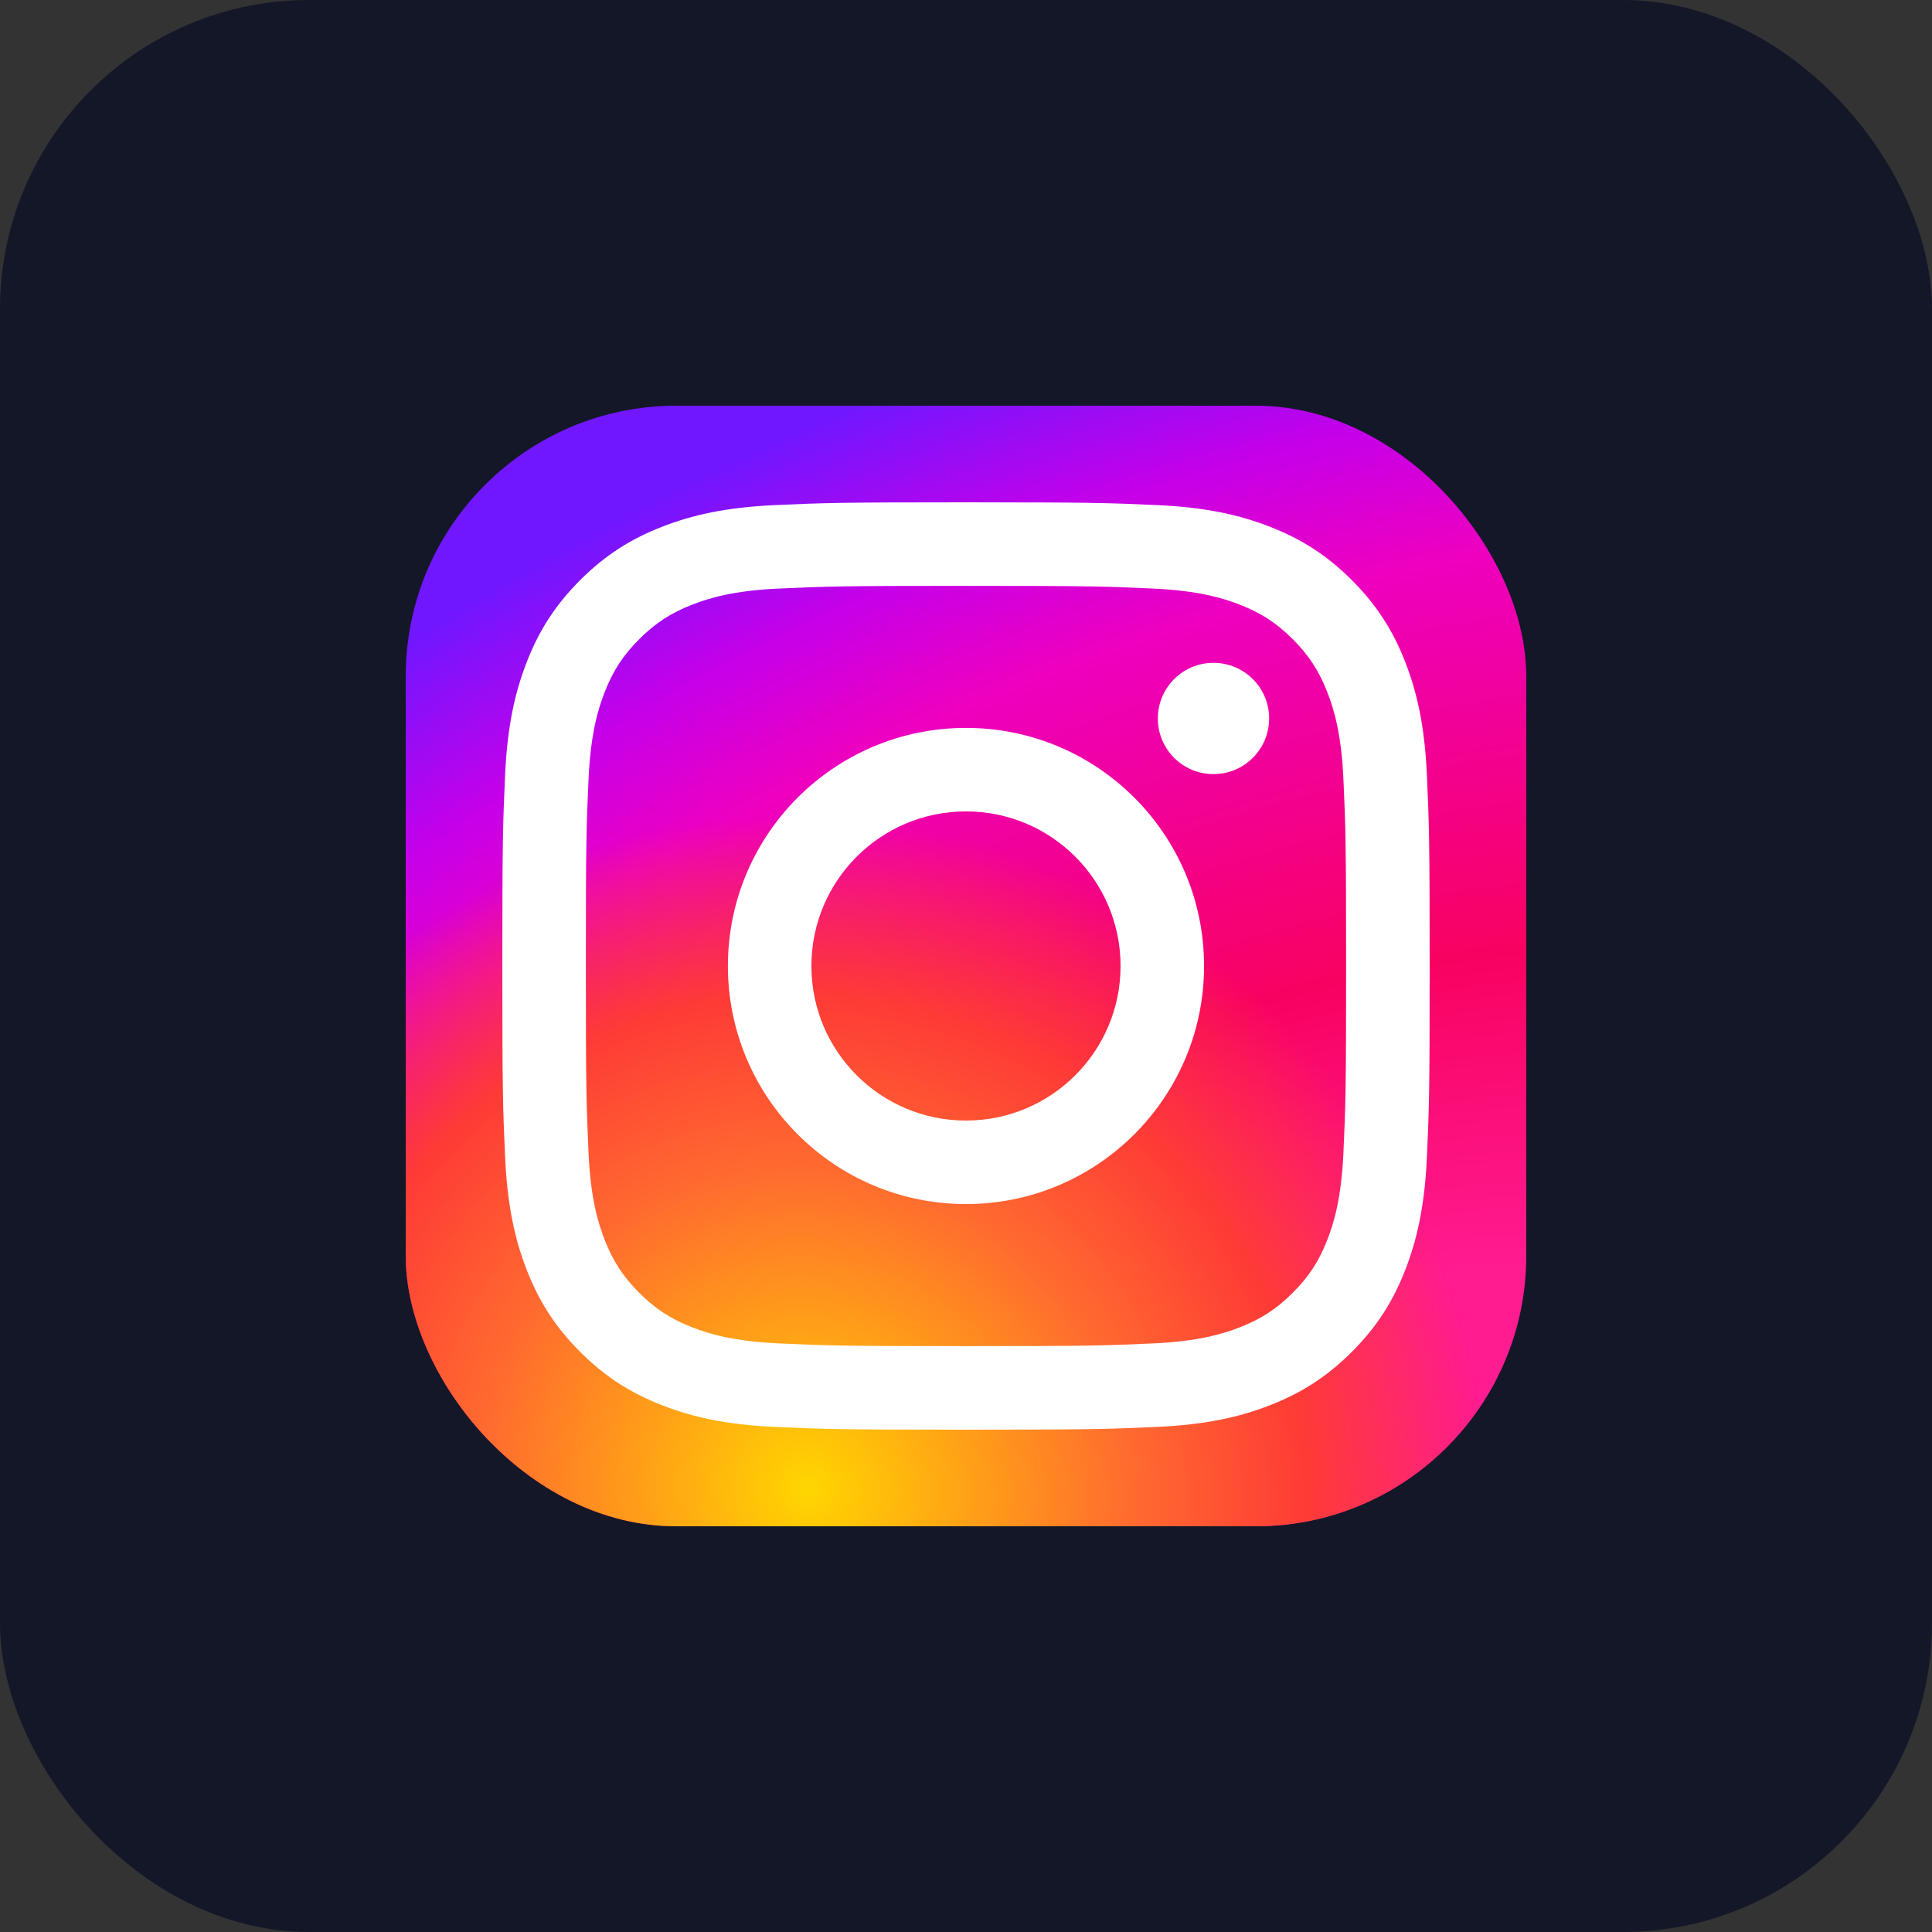 <svg width="100" height="100" viewBox="0 0 100 100" fill="none" xmlns="http://www.w3.org/2000/svg">
<rect x="0" y="0" width="100" height="100" fill="#333333" stroke="none"/>
<rect width="100" height="100" rx="16" fill="#131728"/>
<rect x="21" y="21" width="58" height="58" rx="14" fill="url(#paint0_radial_423_294)"/>
<rect x="21" y="21" width="58" height="58" rx="14" fill="url(#paint1_radial_423_294)"/>
<path d="M49.999 30.324C56.408 30.324 57.167 30.349 59.697 30.464C62.038 30.572 63.309 30.962 64.154 31.29C65.275 31.726 66.074 32.244 66.913 33.085C67.752 33.924 68.272 34.725 68.708 35.844C69.037 36.689 69.428 37.96 69.534 40.301C69.649 42.831 69.674 43.59 69.674 49.999C69.674 56.406 69.649 57.167 69.534 59.697C69.426 62.038 69.037 63.309 68.708 64.154C68.272 65.275 67.754 66.074 66.913 66.913C66.074 67.752 65.273 68.272 64.154 68.708C63.309 69.037 62.038 69.428 59.697 69.534C57.167 69.649 56.408 69.674 49.999 69.674C43.592 69.674 42.831 69.649 40.301 69.534C37.96 69.426 36.689 69.037 35.844 68.708C34.723 68.272 33.924 67.752 33.085 66.913C32.246 66.074 31.726 65.273 31.29 64.154C30.962 63.309 30.57 62.038 30.464 59.697C30.349 57.167 30.324 56.408 30.324 49.999C30.324 43.59 30.349 42.831 30.464 40.301C30.572 37.96 30.962 36.689 31.29 35.844C31.726 34.723 32.244 33.924 33.085 33.085C33.924 32.246 34.725 31.726 35.844 31.29C36.689 30.962 37.96 30.57 40.301 30.464C42.831 30.349 43.592 30.324 49.999 30.324ZM49.999 26C43.48 26 42.664 26.029 40.105 26.144C37.549 26.261 35.806 26.666 34.279 27.26C32.701 27.874 31.363 28.694 30.028 30.028C28.694 31.363 27.872 32.701 27.26 34.279C26.666 35.806 26.261 37.551 26.144 40.105C26.029 42.664 26 43.482 26 49.999C26 56.518 26.029 57.334 26.144 59.895C26.261 62.451 26.666 64.194 27.26 65.721C27.874 67.299 28.694 68.637 30.028 69.972C31.363 71.306 32.701 72.126 34.279 72.74C35.806 73.334 37.551 73.741 40.105 73.856C42.664 73.973 43.482 74 49.999 74C56.518 74 57.334 73.971 59.895 73.856C62.451 73.739 64.194 73.334 65.721 72.74C67.299 72.126 68.637 71.306 69.972 69.972C71.306 68.637 72.126 67.299 72.74 65.721C73.334 64.194 73.741 62.449 73.856 59.895C73.973 57.336 74 56.518 74 49.999C74 43.48 73.971 42.664 73.856 40.105C73.739 37.549 73.334 35.806 72.74 34.279C72.126 32.701 71.306 31.363 69.972 30.028C68.637 28.694 67.299 27.874 65.721 27.26C64.194 26.666 62.449 26.259 59.895 26.144C57.336 26.029 56.518 26 49.999 26ZM49.999 37.676C43.192 37.676 37.676 43.194 37.676 49.999C37.676 56.804 43.194 62.322 49.999 62.322C56.804 62.322 62.322 56.804 62.322 49.999C62.322 43.194 56.806 37.676 49.999 37.676ZM49.999 58C45.581 58 41.998 54.419 41.998 49.999C41.998 45.581 45.581 41.998 49.999 41.998C54.417 41.998 58 45.579 58 49.999C58 54.417 54.417 58 49.999 58ZM62.81 34.308C61.218 34.308 59.93 35.596 59.93 37.188C59.93 38.78 61.218 40.068 62.81 40.068C64.401 40.068 65.69 38.78 65.69 37.188C65.69 35.596 64.401 34.308 62.81 34.308Z" fill="white"/>
<defs>
<radialGradient id="paint0_radial_423_294" cx="0" cy="0" r="1" gradientUnits="userSpaceOnUse" gradientTransform="translate(70.01 86.83) rotate(-115.776) scale(79.094 117.643)">
<stop offset="0.244" stop-color="#FF1B90"/>
<stop offset="0.437" stop-color="#F80261"/>
<stop offset="0.688" stop-color="#ED00C0"/>
<stop offset="0.777" stop-color="#C500E9"/>
<stop offset="0.893" stop-color="#7017FF"/>
</radialGradient>
<radialGradient id="paint1_radial_423_294" cx="0" cy="0" r="1" gradientUnits="userSpaceOnUse" gradientTransform="translate(42.025 76.999) rotate(-57.44) scale(34.27 35.646)">
<stop stop-color="#FFD600"/>
<stop offset="0.484" stop-color="#FF6930"/>
<stop offset="0.734" stop-color="#FE3B36"/>
<stop offset="1" stop-color="#FE3B36" stop-opacity="0"/>
</radialGradient>
</defs>
</svg>
